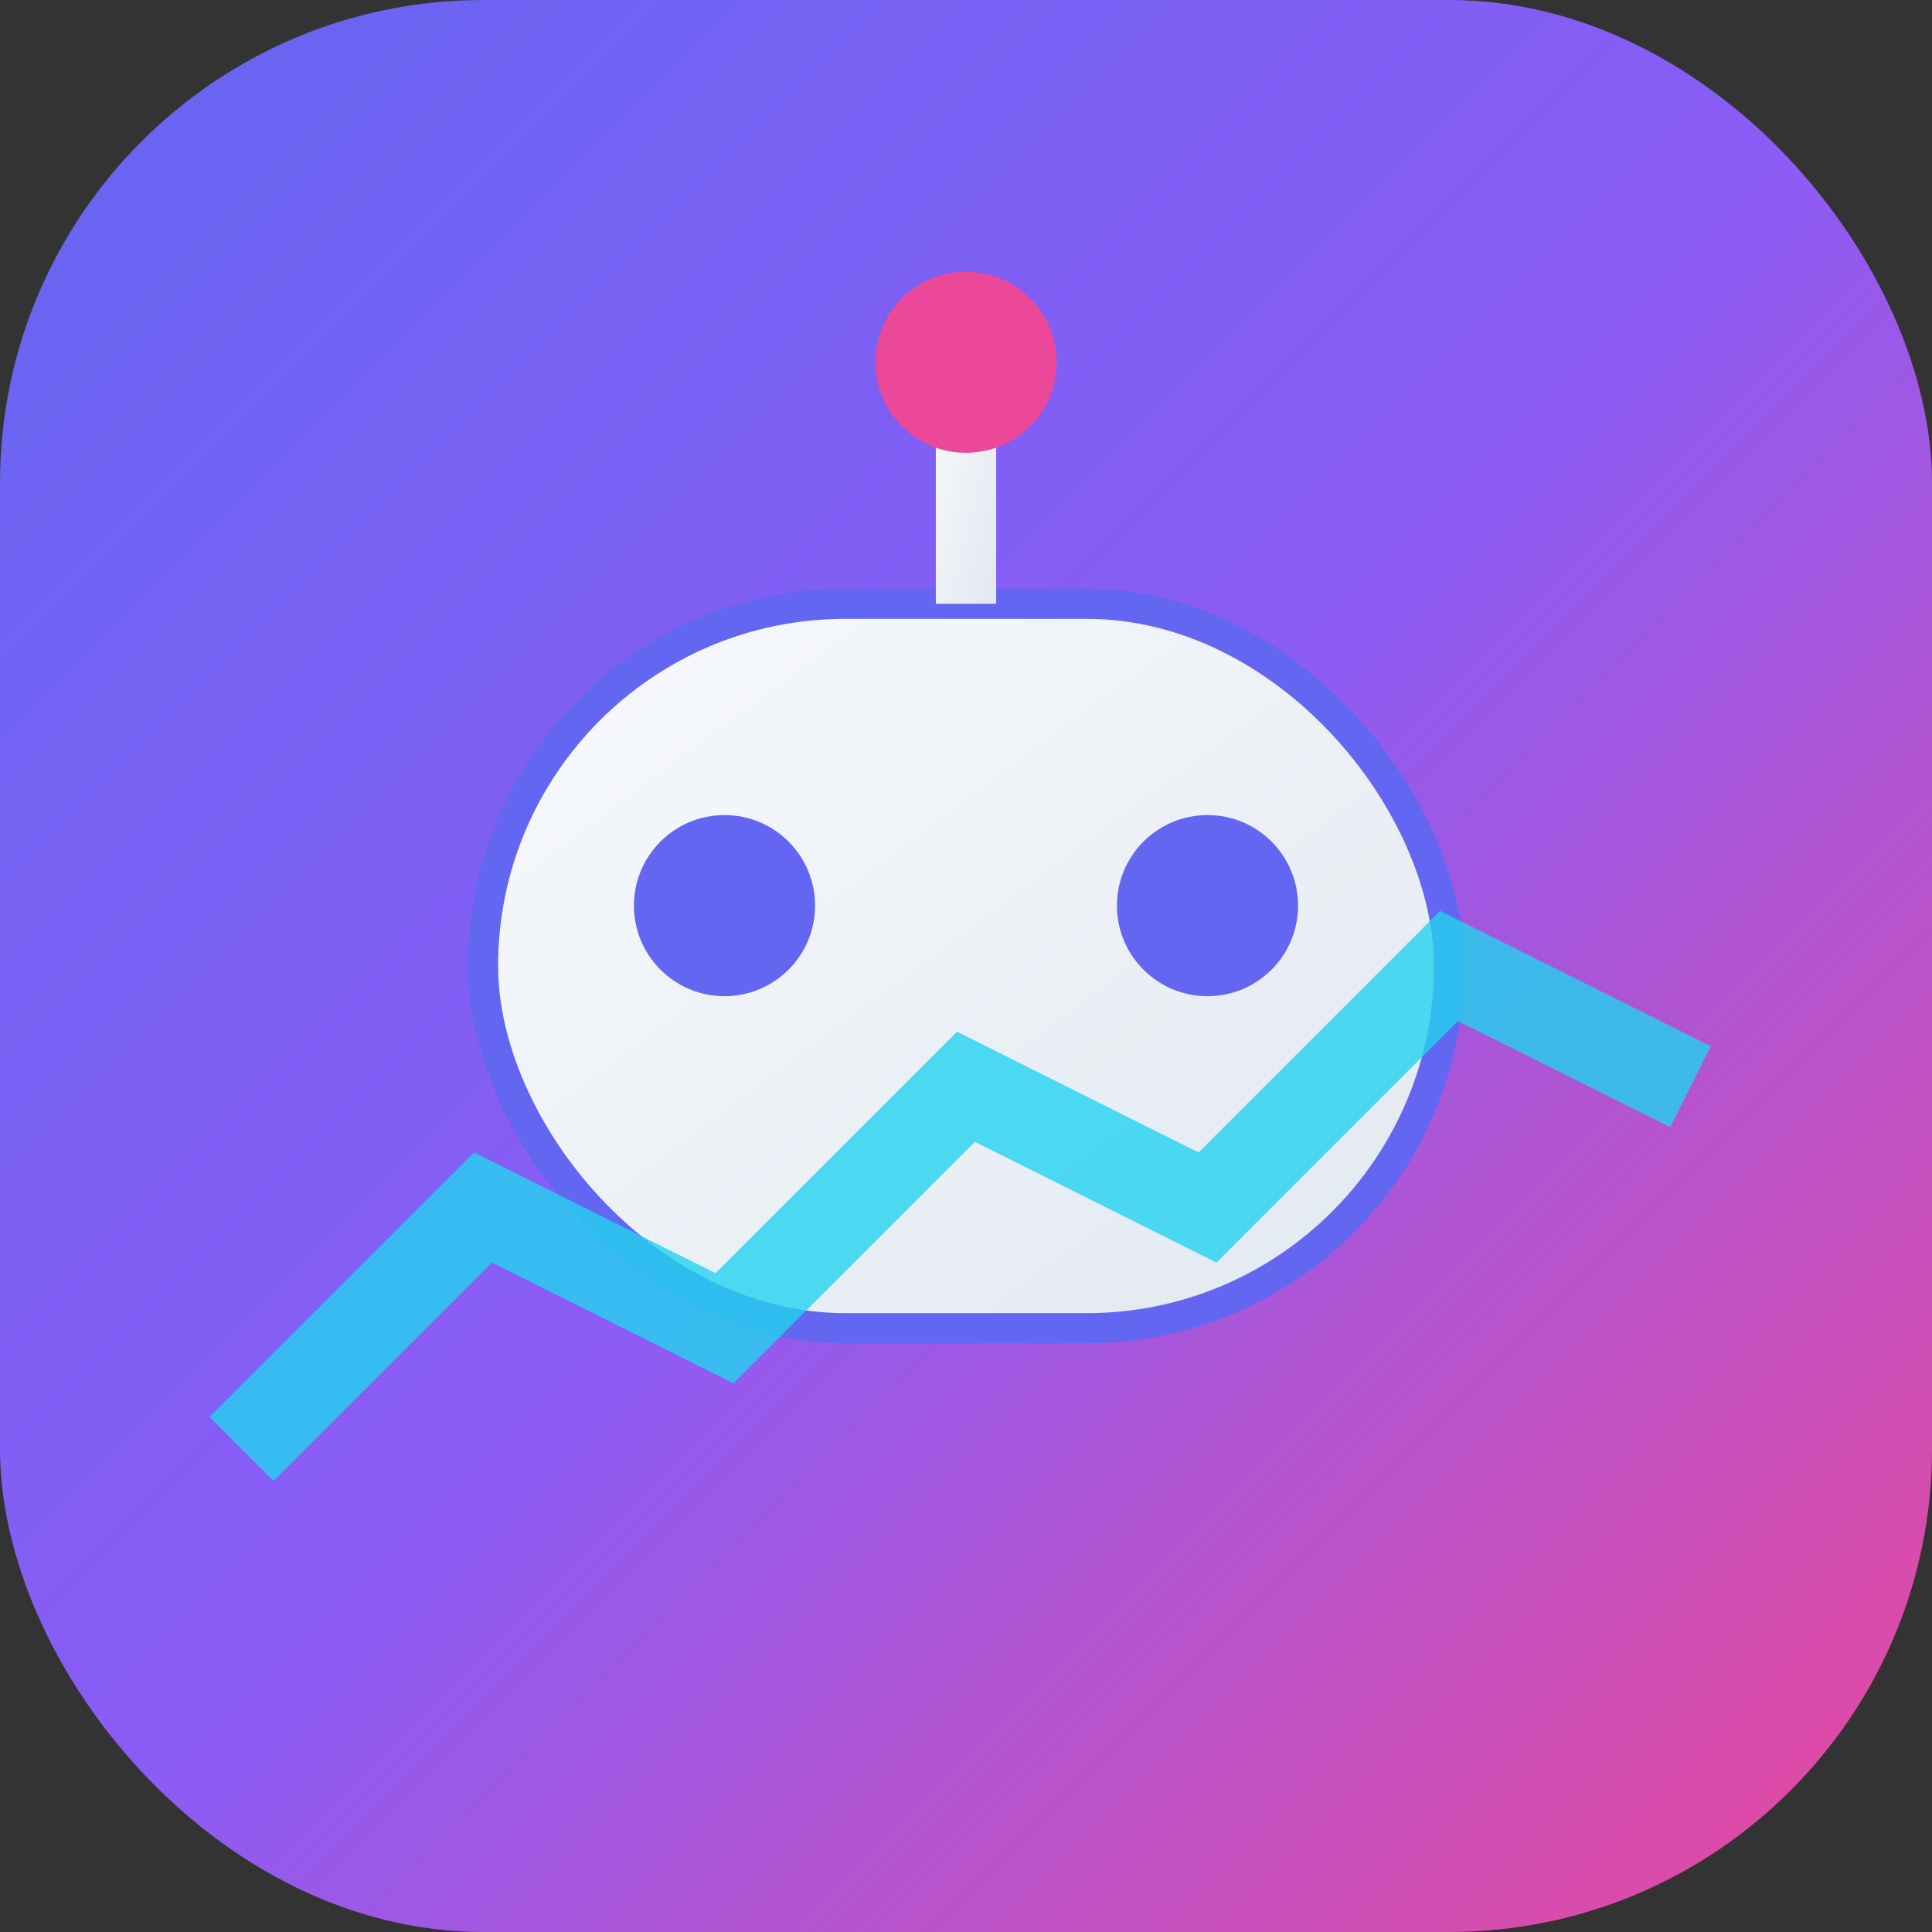 <svg width="32" height="32" viewBox="0 0 32 32" xmlns="http://www.w3.org/2000/svg">
  <rect x="0" y="0" width="32" height="32" fill="#333333" stroke="none"/>
  <defs>
    <linearGradient id="bgGradient" x1="0%" y1="0%" x2="100%" y2="100%">
      <stop offset="0%" style="stop-color:#6366f1;stop-opacity:1" />
      <stop offset="50%" style="stop-color:#8b5cf6;stop-opacity:1" />
      <stop offset="100%" style="stop-color:#ec4899;stop-opacity:1" />
    </linearGradient>
    <linearGradient id="robotGradient" x1="0%" y1="0%" x2="100%" y2="100%">
      <stop offset="0%" style="stop-color:#f8fafc;stop-opacity:1" />
      <stop offset="100%" style="stop-color:#e2e8f0;stop-opacity:1" />
    </linearGradient>
  </defs>
  
  <!-- Background -->
  <rect width="32" height="32" rx="8" fill="url(#bgGradient)"/>
  
  <!-- Robot Head -->
  <rect x="8" y="10" width="16" height="12" rx="6" fill="url(#robotGradient)" stroke="#6366f1" stroke-width="0.5"/>
  
  <!-- Robot Eyes -->
  <circle cx="12" cy="15" r="1.5" fill="#6366f1"/>
  <circle cx="20" cy="15" r="1.5" fill="#6366f1"/>
  
  <!-- Robot Antenna -->
  <rect x="15.5" y="6" width="1" height="4" fill="url(#robotGradient)"/>
  <circle cx="16" cy="6" r="1.5" fill="#ec4899"/>
  
  <!-- Signal Lines -->
  <path d="M4 24 L8 20 L12 22 L16 18 L20 20 L24 16 L28 18" stroke="#22d3ee" stroke-width="1.5" fill="none" opacity="0.8"/>
</svg>